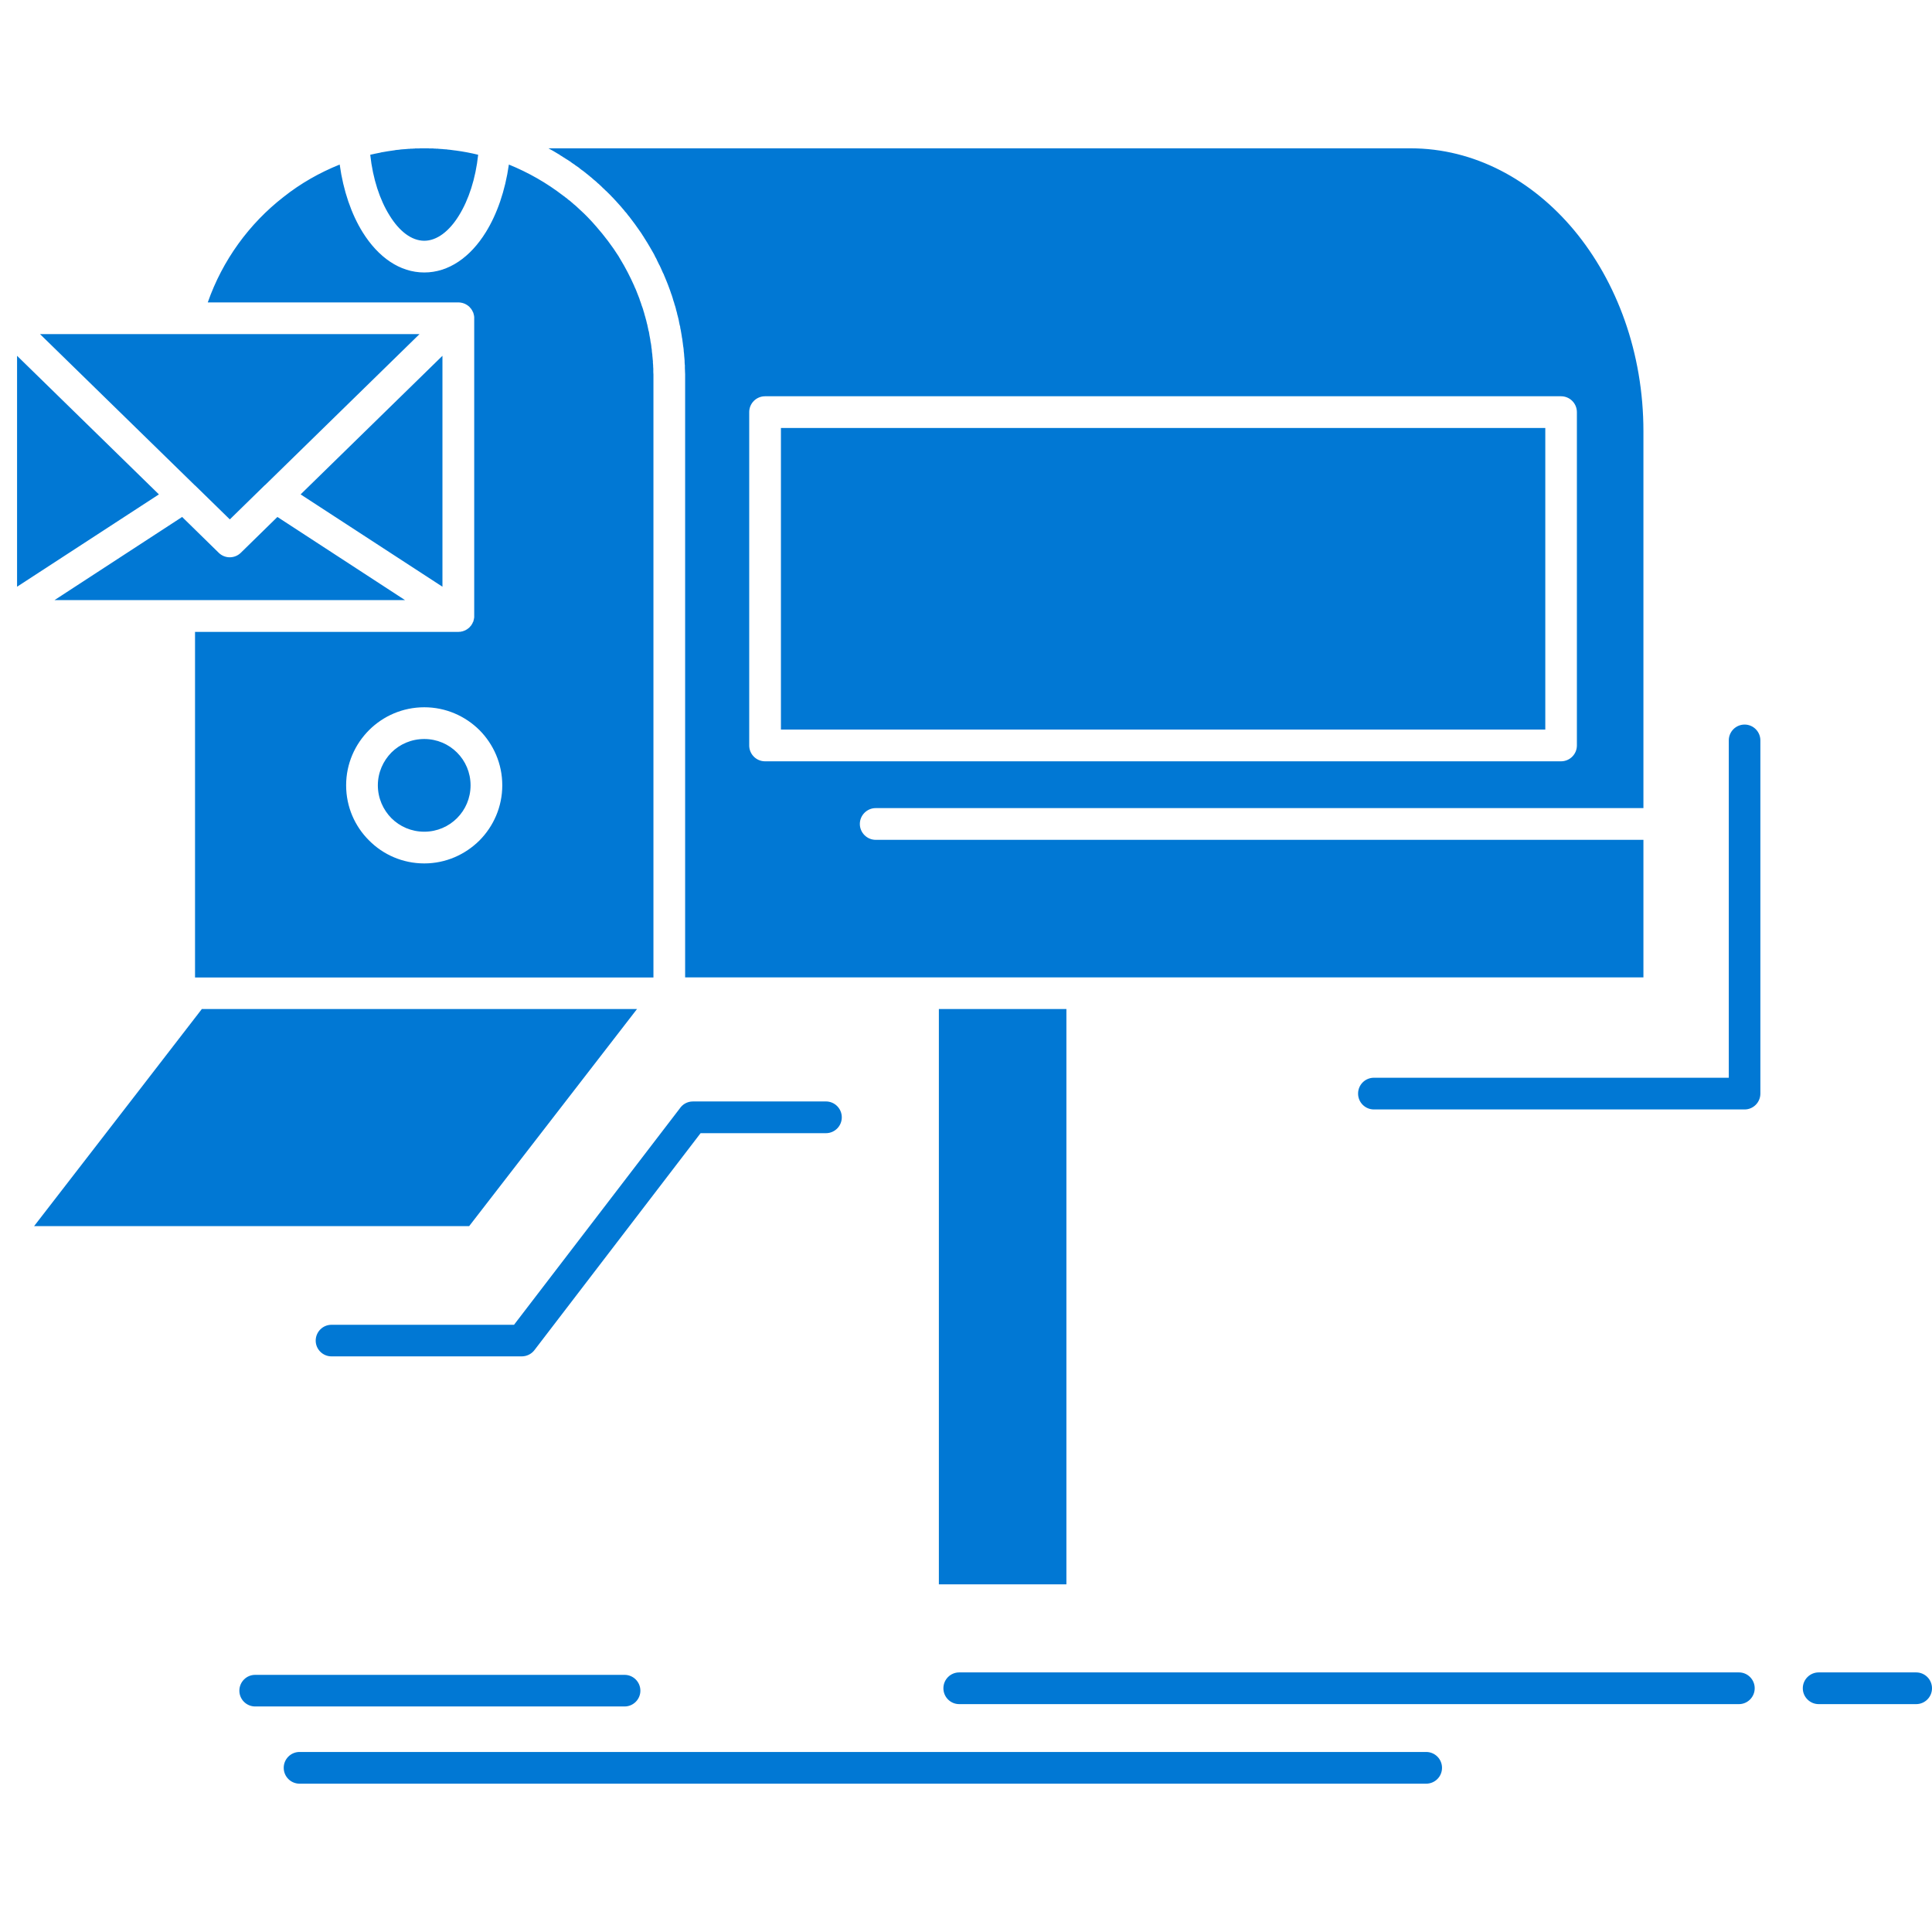 <svg xmlns="http://www.w3.org/2000/svg" xmlns:xlink="http://www.w3.org/1999/xlink" width="500" zoomAndPan="magnify" viewBox="0 0 375 375" height="500" preserveAspectRatio="xMidYMid meet"><defs><clipPath id="4513e6067c"><path d="M 3 28.594 L 375 28.594 L 375 346.594 L 3 346.594 Z M 3 28.594 "></path></clipPath></defs><g id="240f1bed12"><g clip-rule="nonzero" clip-path="url(#4513e6067c)"><path style=" stroke:none;fill-rule:evenodd;fill:#0178d4;fill-opacity:1;" d="M 148.5 76.914 L 302.992 76.914 C 304.695 76.914 306.074 78.293 306.074 79.996 L 306.074 144.691 C 306.074 146.391 304.695 147.77 302.992 147.77 L 148.5 147.77 C 146.797 147.77 145.422 146.395 145.422 144.691 L 145.422 79.992 C 145.422 78.293 146.797 76.914 148.5 76.914 M 71.863 30.039 C 72.367 34.695 73.719 38.797 75.621 41.828 C 77.496 44.879 79.875 46.73 82.352 46.73 C 84.805 46.73 87.207 44.879 89.082 41.828 C 90.961 38.797 92.312 34.695 92.812 30.039 C 91.387 29.688 89.934 29.414 88.457 29.215 L 88.406 29.215 L 87.258 29.062 L 87.156 29.062 L 87.055 29.039 L 86.957 29.039 L 86.656 28.988 L 86.457 28.988 L 86.355 28.965 L 86.105 28.965 L 86.055 28.938 L 85.957 28.938 L 85.18 28.887 L 85.129 28.887 L 85.031 28.863 L 84.629 28.863 L 84.527 28.836 L 84.203 28.836 L 84.102 28.812 L 83.277 28.812 L 83.18 28.789 L 81.5 28.789 L 81.402 28.812 L 80.574 28.812 L 80.477 28.836 L 80.172 28.836 L 80.074 28.863 L 79.645 28.863 L 79.547 28.887 L 79.246 28.887 L 79.145 28.914 L 78.945 28.914 L 78.848 28.938 L 78.621 28.938 L 78.52 28.961 L 78.422 28.961 L 78.07 28.988 L 78.02 28.988 L 77.594 29.035 L 77.52 29.062 L 77.418 29.062 L 77.219 29.086 L 77.117 29.086 L 76.719 29.137 L 76.641 29.16 C 75.742 29.289 74.84 29.414 73.938 29.586 L 73.891 29.586 L 73.891 29.613 C 73.215 29.738 72.539 29.887 71.863 30.039 Z M 206.988 195.848 L 182.234 195.848 L 182.234 307.52 L 206.988 307.52 Z M 123.648 195.848 L 39.18 195.848 C -0.039 246.602 84.453 137.309 6.617 237.992 L 91.062 237.992 Z M 88.707 146.066 C 87.082 144.441 84.828 143.441 82.352 143.441 C 79.848 143.441 77.594 144.441 75.969 146.066 C 74.367 147.695 73.34 149.945 73.34 152.426 C 73.34 154.926 74.367 157.18 75.969 158.805 C 77.598 160.434 79.848 161.434 82.352 161.434 C 84.828 161.434 87.082 160.434 88.707 158.805 C 90.336 157.18 91.336 154.926 91.336 152.426 C 91.336 149.945 90.336 147.691 88.707 146.066 Z M 78.621 116.484 L 53.844 100.34 L 46.738 107.297 C 45.562 108.449 43.656 108.473 42.457 107.297 L 35.352 100.34 L 10.574 116.484 Z M 82.352 137.281 C 86.531 137.281 90.309 138.984 93.062 141.711 C 95.793 144.465 97.492 148.246 97.492 152.426 C 97.492 156.602 95.793 160.383 93.062 163.137 C 90.285 165.891 86.504 167.59 82.352 167.59 C 78.172 167.59 74.367 165.891 71.641 163.137 C 68.887 160.406 67.184 156.629 67.184 152.426 C 67.184 148.246 68.887 144.465 71.641 141.711 C 74.367 138.984 78.172 137.281 82.352 137.281 Z M 40.328 58.695 L 89.156 58.695 L 89.184 58.719 L 89.387 58.719 L 89.41 58.746 L 89.512 58.746 L 89.586 58.77 L 89.66 58.77 L 89.66 58.793 L 89.738 58.793 L 89.785 58.82 L 89.812 58.82 L 89.859 58.844 L 89.938 58.844 L 89.938 58.871 L 89.961 58.871 L 90.012 58.895 L 90.039 58.895 L 90.086 58.918 L 90.113 58.918 L 90.137 58.945 L 90.188 58.945 L 90.238 58.969 L 90.238 58.992 L 90.312 58.992 L 90.312 59.02 L 90.34 59.043 L 90.363 59.043 L 90.438 59.066 L 90.488 59.117 L 90.512 59.117 L 90.562 59.145 L 90.59 59.168 L 90.613 59.191 L 90.637 59.191 L 90.691 59.219 L 90.738 59.266 L 90.816 59.316 L 90.863 59.344 L 90.938 59.418 L 90.965 59.441 L 90.988 59.441 L 91.191 59.645 L 91.238 59.719 L 91.391 59.871 L 91.441 59.945 L 91.465 59.996 L 91.492 59.996 L 91.516 60.047 L 91.539 60.121 L 91.566 60.121 L 91.59 60.172 L 91.641 60.246 L 91.664 60.324 L 91.715 60.375 L 91.742 60.449 L 91.766 60.523 L 91.789 60.574 L 91.816 60.574 L 91.84 60.652 L 91.867 60.727 L 91.891 60.801 L 91.918 60.875 L 91.918 60.926 L 91.941 60.926 L 91.941 61.027 L 91.965 61.078 L 91.992 61.152 L 91.992 61.227 L 92.016 61.301 L 92.016 61.379 L 92.043 61.477 L 92.043 119.871 L 92.016 119.945 L 92.016 120.02 L 91.992 120.094 L 91.992 120.172 L 91.965 120.246 L 91.941 120.32 L 91.941 120.395 L 91.918 120.395 L 91.918 120.473 L 91.891 120.547 L 91.867 120.621 L 91.84 120.699 L 91.816 120.75 L 91.789 120.75 L 91.742 120.898 L 91.715 120.973 L 91.664 121.023 L 91.641 121.102 L 91.59 121.148 L 91.566 121.227 L 91.516 121.277 L 91.492 121.352 L 91.465 121.352 L 91.441 121.402 L 91.391 121.477 L 91.238 121.629 L 91.191 121.68 L 91.141 121.754 L 91.09 121.805 L 91.039 121.852 L 90.988 121.906 L 90.914 121.93 L 90.863 121.98 L 90.816 122.031 L 90.738 122.078 L 90.691 122.129 L 90.637 122.152 L 90.613 122.152 L 90.562 122.203 L 90.488 122.23 L 90.438 122.281 L 90.363 122.305 L 90.312 122.332 L 90.289 122.332 L 90.238 122.379 L 90.164 122.406 L 90.09 122.43 L 90.039 122.453 L 90.012 122.453 L 89.965 122.48 L 89.938 122.48 L 89.887 122.504 L 89.812 122.527 L 89.738 122.555 L 89.664 122.555 L 89.586 122.578 L 89.512 122.602 L 89.438 122.602 L 89.363 122.629 L 89.137 122.629 L 89.039 122.652 L 37.855 122.652 L 37.855 189.727 L 126.832 189.727 L 126.832 72.688 L 126.805 72.234 L 126.805 71.559 L 126.777 71.184 L 126.777 70.984 L 126.754 70.66 L 126.73 70.434 L 126.73 70.133 L 126.703 69.859 L 126.68 69.633 L 126.652 69.309 L 126.629 69.109 L 126.605 68.734 L 126.578 68.609 L 126.527 68.184 L 126.527 68.082 L 126.48 67.633 L 126.453 67.582 L 126.406 67.082 L 126.328 66.578 L 126.305 66.531 L 126.23 66.055 L 126.23 65.977 L 126.152 65.555 L 126.129 65.43 L 126.055 65.055 L 126.031 64.879 L 125.98 64.555 L 125.93 64.328 L 125.852 64.078 L 125.805 63.801 L 125.754 63.578 L 125.68 63.25 L 125.652 63.074 L 125.551 62.727 L 125.527 62.602 L 125.426 62.176 L 125.402 62.102 L 125.277 61.648 L 125.277 61.625 L 125.125 61.125 L 125.004 60.648 L 124.977 60.598 L 124.852 60.172 L 124.828 60.074 L 124.703 59.695 L 124.527 59.223 L 124.477 59.047 L 124.375 58.746 L 124.199 58.27 L 124.125 58.02 L 124.051 57.82 L 123.527 56.492 L 123.5 56.418 L 123.324 55.992 L 123.301 55.969 L 123.102 55.516 L 123.102 55.492 C 122.297 53.691 121.398 51.938 120.371 50.262 L 120.121 49.836 L 120.098 49.785 C 118.797 47.734 117.316 45.781 115.715 43.953 C 115.191 43.328 114.617 42.727 114.039 42.125 L 113.766 41.852 L 113.691 41.773 L 113.391 41.477 L 113.34 41.426 L 113.016 41.125 L 112.965 41.074 L 112.613 40.75 L 112.238 40.398 L 112.211 40.375 L 111.887 40.074 L 111.836 40.023 L 111.512 39.746 L 111.41 39.672 L 111.137 39.422 L 111.012 39.32 L 110.609 38.969 L 110.359 38.797 L 110.184 38.645 L 109.984 38.469 L 109.758 38.32 L 109.586 38.168 L 109.332 37.992 C 106.129 35.516 102.574 33.488 98.773 31.938 C 98.047 37.043 96.469 41.574 94.293 45.078 C 91.289 49.934 87.086 52.887 82.355 52.887 C 77.598 52.887 73.418 49.934 70.391 45.078 C 68.215 41.574 66.637 37.043 65.934 31.938 C 62.008 33.516 58.328 35.617 55.047 38.219 C 48.34 43.43 43.184 50.535 40.328 58.695 Z M 30.844 95.961 L 3.312 69.059 L 3.312 113.883 Z M 85.879 69.059 L 58.348 95.961 L 85.879 113.883 Z M 51.441 94.16 L 81.426 64.852 L 7.77 64.852 L 37.727 94.109 L 37.777 94.16 L 37.828 94.207 L 37.875 94.234 L 44.609 100.816 L 51.34 94.234 L 51.391 94.184 Z M 299.941 83.07 L 151.578 83.07 L 151.578 141.613 L 299.941 141.613 Z M 335.555 143.715 C 335.555 142.012 336.93 140.637 338.633 140.637 C 340.309 140.637 341.688 142.012 341.688 143.715 L 341.688 212.266 C 341.688 213.969 340.309 215.344 338.633 215.344 L 266.68 215.344 C 264.977 215.344 263.602 213.969 263.602 212.266 C 263.602 210.562 264.977 209.188 266.68 209.188 L 335.555 209.188 Z M 160.312 213.789 C 162.012 213.789 163.391 215.168 163.391 216.871 C 163.391 218.57 162.016 219.949 160.312 219.949 L 135.984 219.949 L 103.723 262.07 C 103.125 262.848 102.199 263.27 101.27 263.27 L 64.332 263.27 C 62.656 263.27 61.277 261.895 61.277 260.219 C 61.277 258.516 62.656 257.141 64.332 257.141 L 99.77 257.141 L 131.93 215.168 C 132.48 214.344 133.406 213.793 134.484 213.793 L 160.312 213.793 Z M 58.148 346.211 C 56.445 346.211 55.07 344.836 55.07 343.133 C 55.07 341.434 56.445 340.055 58.148 340.055 L 276.816 340.055 C 278.52 340.055 279.895 341.43 279.895 343.133 C 279.895 344.836 278.52 346.211 276.816 346.211 Z M 186.191 330.77 C 184.488 330.77 183.113 329.395 183.113 327.691 C 183.113 325.988 184.488 324.613 186.191 324.613 L 337.531 324.613 C 339.207 324.613 340.586 325.988 340.586 327.691 C 340.586 329.395 339.207 330.77 337.531 330.77 Z M 353 330.77 C 351.324 330.77 349.922 329.395 349.922 327.691 C 349.922 325.988 351.324 324.613 353 324.613 L 371.922 324.613 C 373.621 324.613 375 325.988 375 327.691 C 375 329.395 373.621 330.77 371.922 330.77 Z M 49.516 331.223 C 47.836 331.223 46.461 329.844 46.461 328.168 C 46.461 326.465 47.836 325.09 49.516 325.09 L 121.242 325.09 C 122.922 325.09 124.297 326.465 124.297 328.168 C 124.297 329.844 122.918 331.223 121.242 331.223 Z M 106.453 28.789 C 107.102 29.137 107.754 29.512 108.402 29.914 L 108.555 29.988 L 108.629 30.062 L 110.055 30.965 L 110.105 30.988 L 110.758 31.414 L 110.98 31.59 L 111.207 31.742 L 111.434 31.891 L 111.609 32.016 L 111.656 32.066 L 111.883 32.215 L 112.359 32.543 L 112.559 32.715 L 112.586 32.742 L 112.785 32.891 L 113.008 33.066 L 113.086 33.094 L 113.234 33.219 L 113.461 33.395 L 113.559 33.469 L 113.684 33.57 L 113.887 33.746 L 114.035 33.844 L 114.109 33.918 L 114.336 34.094 L 114.512 34.246 L 114.535 34.27 L 114.762 34.445 L 114.961 34.621 L 115.188 34.82 L 115.387 34.996 L 115.438 35.02 L 115.613 35.172 L 115.812 35.348 L 116.012 35.547 L 116.238 35.723 L 116.438 35.922 L 116.641 36.098 L 116.789 36.25 L 117.039 36.5 L 117.238 36.676 L 117.438 36.875 L 117.641 37.074 L 117.664 37.074 L 118.039 37.449 L 118.117 37.523 L 118.238 37.648 L 118.641 38.051 L 118.816 38.25 L 118.965 38.375 L 119.016 38.449 L 119.215 38.652 L 119.367 38.828 L 119.59 39.051 L 119.766 39.277 L 119.793 39.277 L 119.965 39.477 L 120.141 39.676 L 120.191 39.727 L 120.344 39.902 L 120.594 40.18 L 120.691 40.305 L 120.992 40.652 L 121.066 40.73 L 121.367 41.129 L 121.418 41.152 L 121.77 41.578 L 121.77 41.605 L 122.117 42.031 L 122.145 42.055 C 122.895 43.031 123.621 44.008 124.297 45.008 L 124.422 45.184 L 124.648 45.535 L 124.723 45.66 L 124.973 46.035 L 125.023 46.133 L 125.297 46.559 L 125.324 46.609 L 125.625 47.086 C 126.051 47.785 126.449 48.484 126.852 49.188 L 127.027 49.512 L 127.125 49.738 L 127.426 50.289 L 127.523 50.512 L 127.949 51.391 L 128.027 51.512 L 128.227 51.938 L 128.727 53.066 L 128.754 53.066 L 128.953 53.566 L 128.977 53.613 L 129.453 54.766 L 129.602 55.145 L 129.68 55.344 L 130.004 56.219 L 130.102 56.492 L 130.305 57.094 L 130.379 57.27 L 130.504 57.672 L 130.555 57.82 L 130.68 58.27 L 130.855 58.797 L 130.879 58.848 L 130.879 58.922 L 131.055 59.449 L 131.207 60 L 131.207 60.047 L 131.355 60.574 L 131.379 60.648 L 131.48 61.125 L 131.531 61.273 L 131.68 61.875 L 131.758 62.227 L 131.805 62.5 L 131.93 63.102 L 132.008 63.352 L 132.055 63.73 L 132.105 63.93 L 132.18 64.355 L 132.207 64.504 L 132.281 64.957 L 132.305 65.082 L 132.379 65.605 L 132.406 65.656 L 132.48 66.23 L 132.559 66.809 L 132.559 66.859 L 132.633 67.383 L 132.656 67.484 L 132.707 67.961 L 132.707 68.109 L 132.758 68.535 L 132.781 68.758 L 132.805 69.133 L 132.832 69.383 L 132.859 69.711 L 132.883 70.035 L 132.883 70.312 L 132.906 70.688 L 132.934 70.887 L 132.934 71.488 L 132.957 71.965 L 132.957 72.09 L 132.984 72.613 L 132.984 189.715 L 318.988 189.715 L 318.988 163.012 L 169.973 163.012 C 168.297 163.012 166.895 161.633 166.895 159.93 C 166.895 158.23 168.297 156.852 169.973 156.852 L 318.988 156.852 L 318.988 83.723 C 318.988 68.48 313.832 54.688 305.547 44.703 C 297.363 34.891 286.125 28.789 273.789 28.789 Z M 106.453 28.789 "></path></g></g></svg>